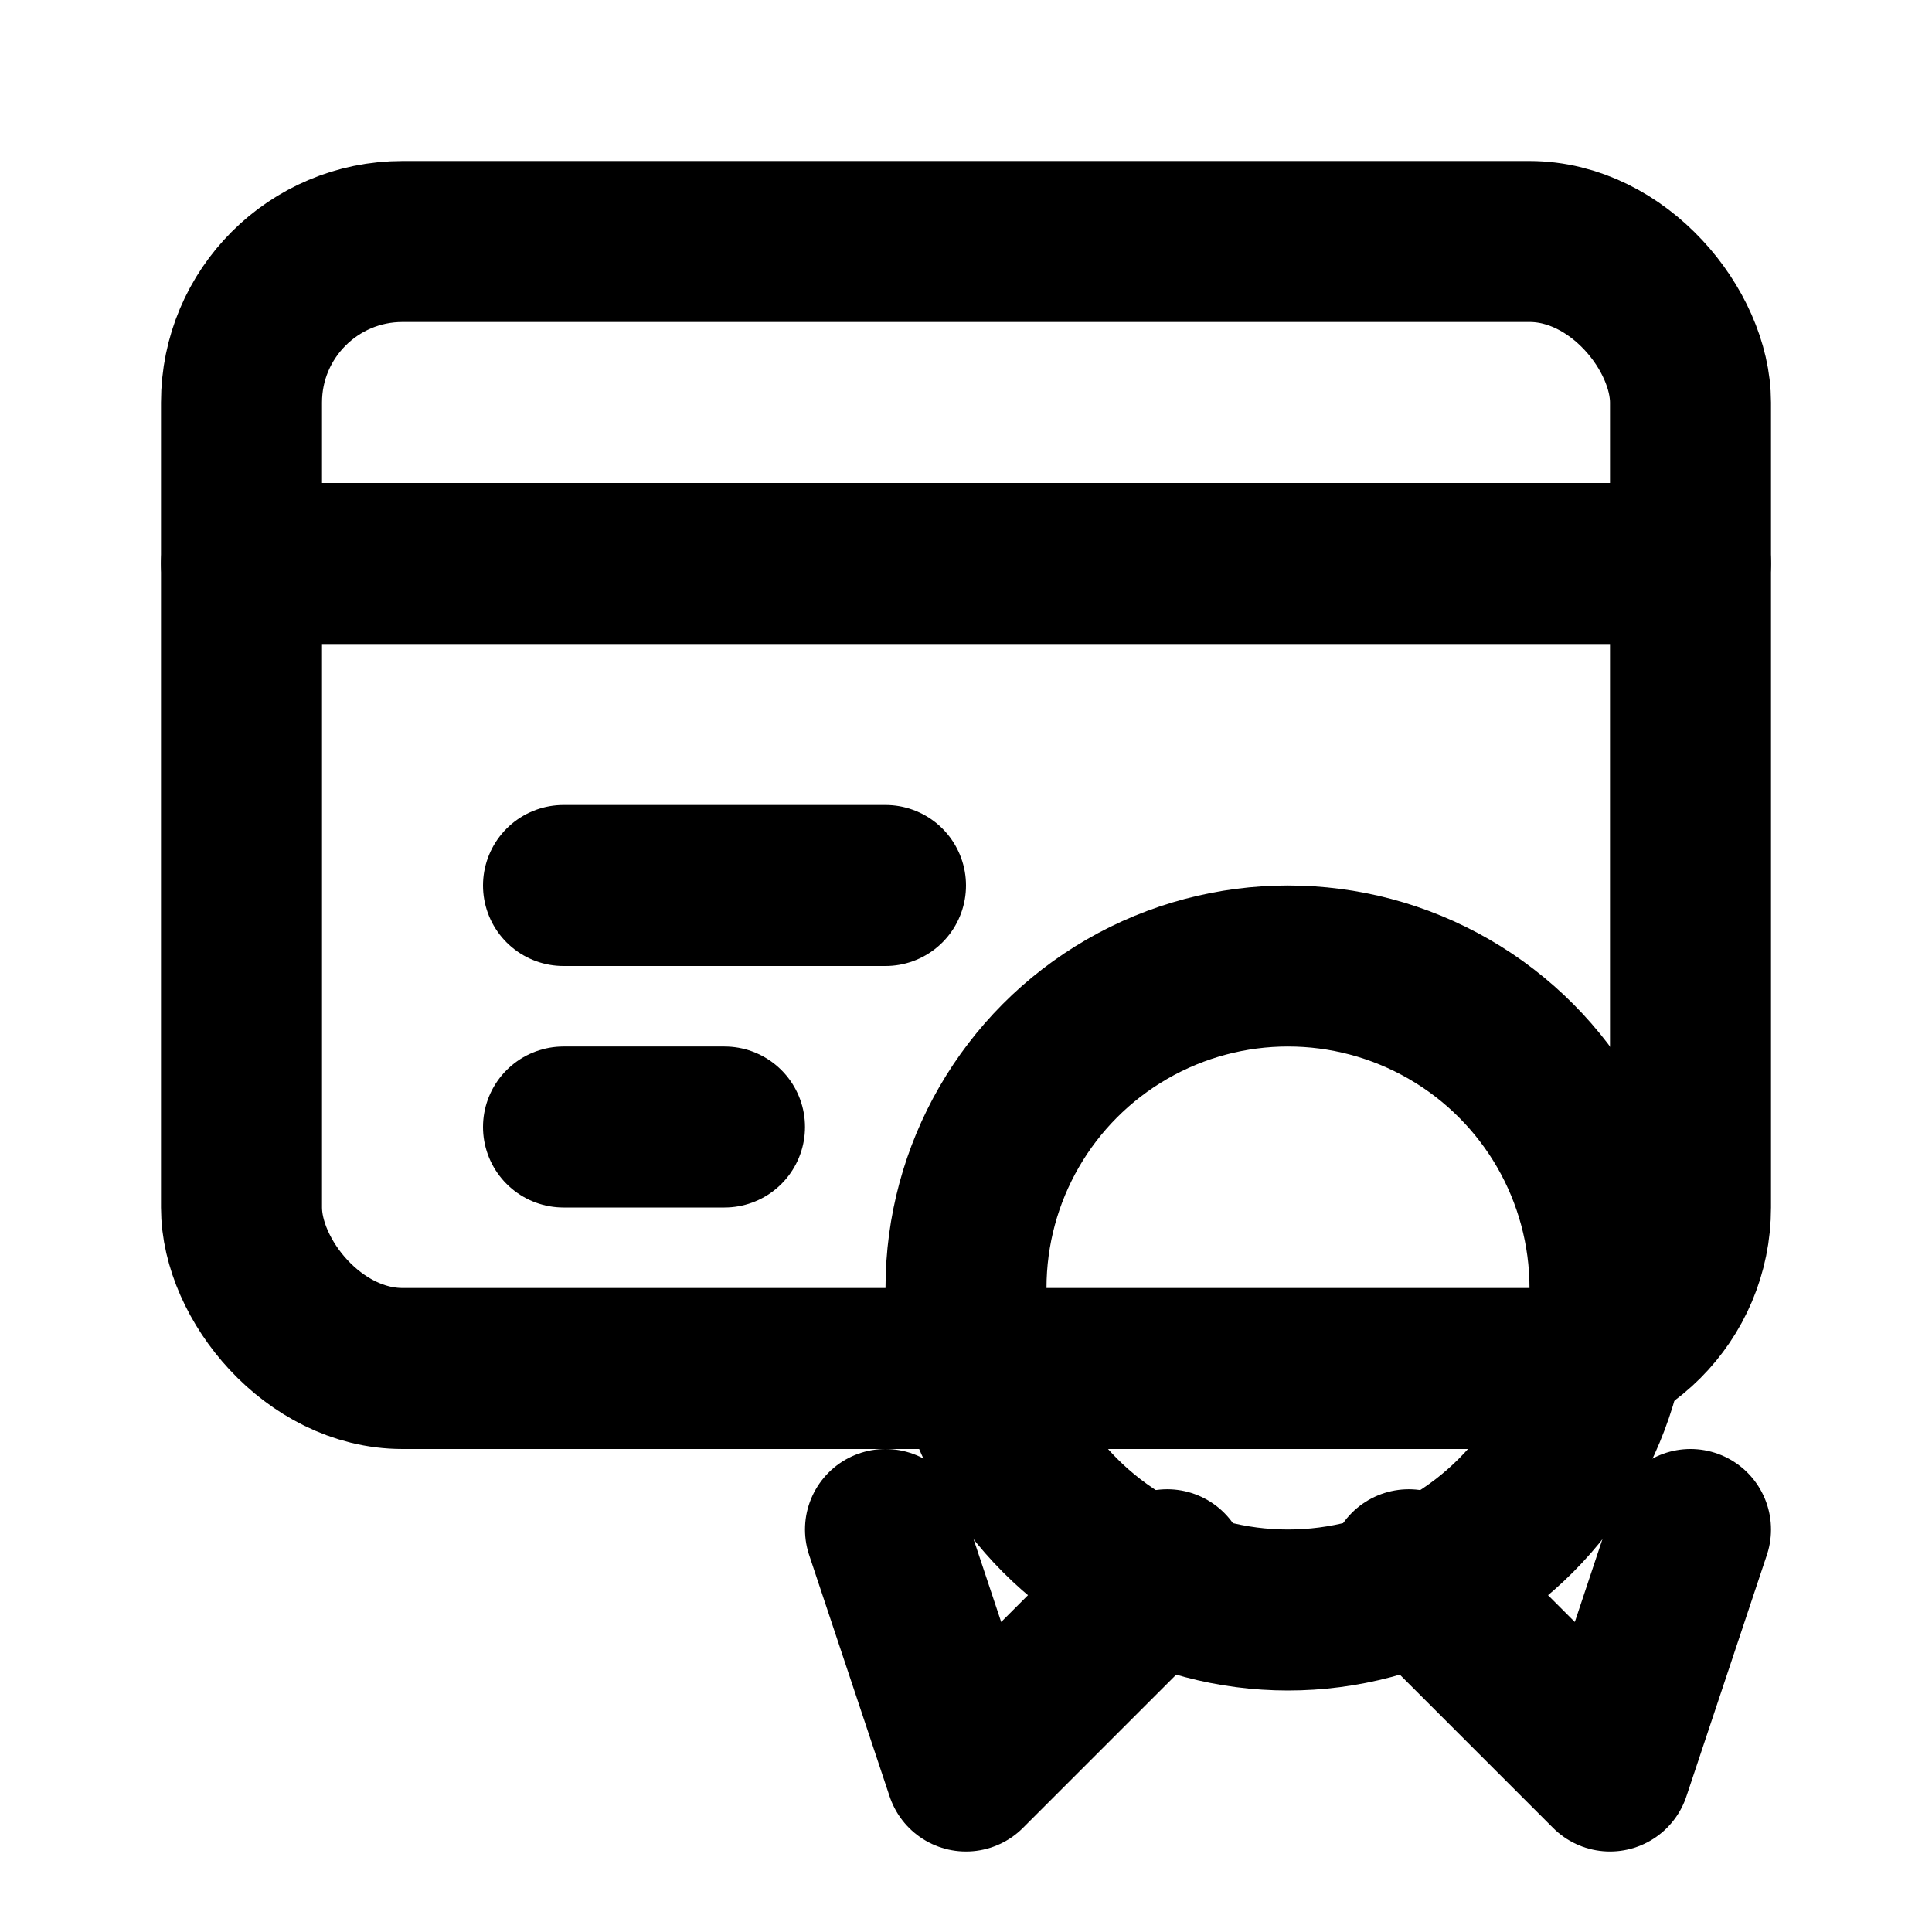 <svg xmlns="http://www.w3.org/2000/svg" viewBox="0 0 24 24" fill="none" stroke="currentColor" stroke-width="2" stroke-linecap="round" stroke-linejoin="round">
  <rect x="3" y="3" width="18" height="14" rx="2"/>
  <path d="M3 7h18"/>
  <path d="M7 11h4"/>
  <path d="M7 14h2"/>
  <circle cx="16" cy="16" r="4"/>
  <path d="M14.5 19.5L12 22l-1-3"/>
  <path d="M17.5 19.5L20 22l1-3"/>
</svg>